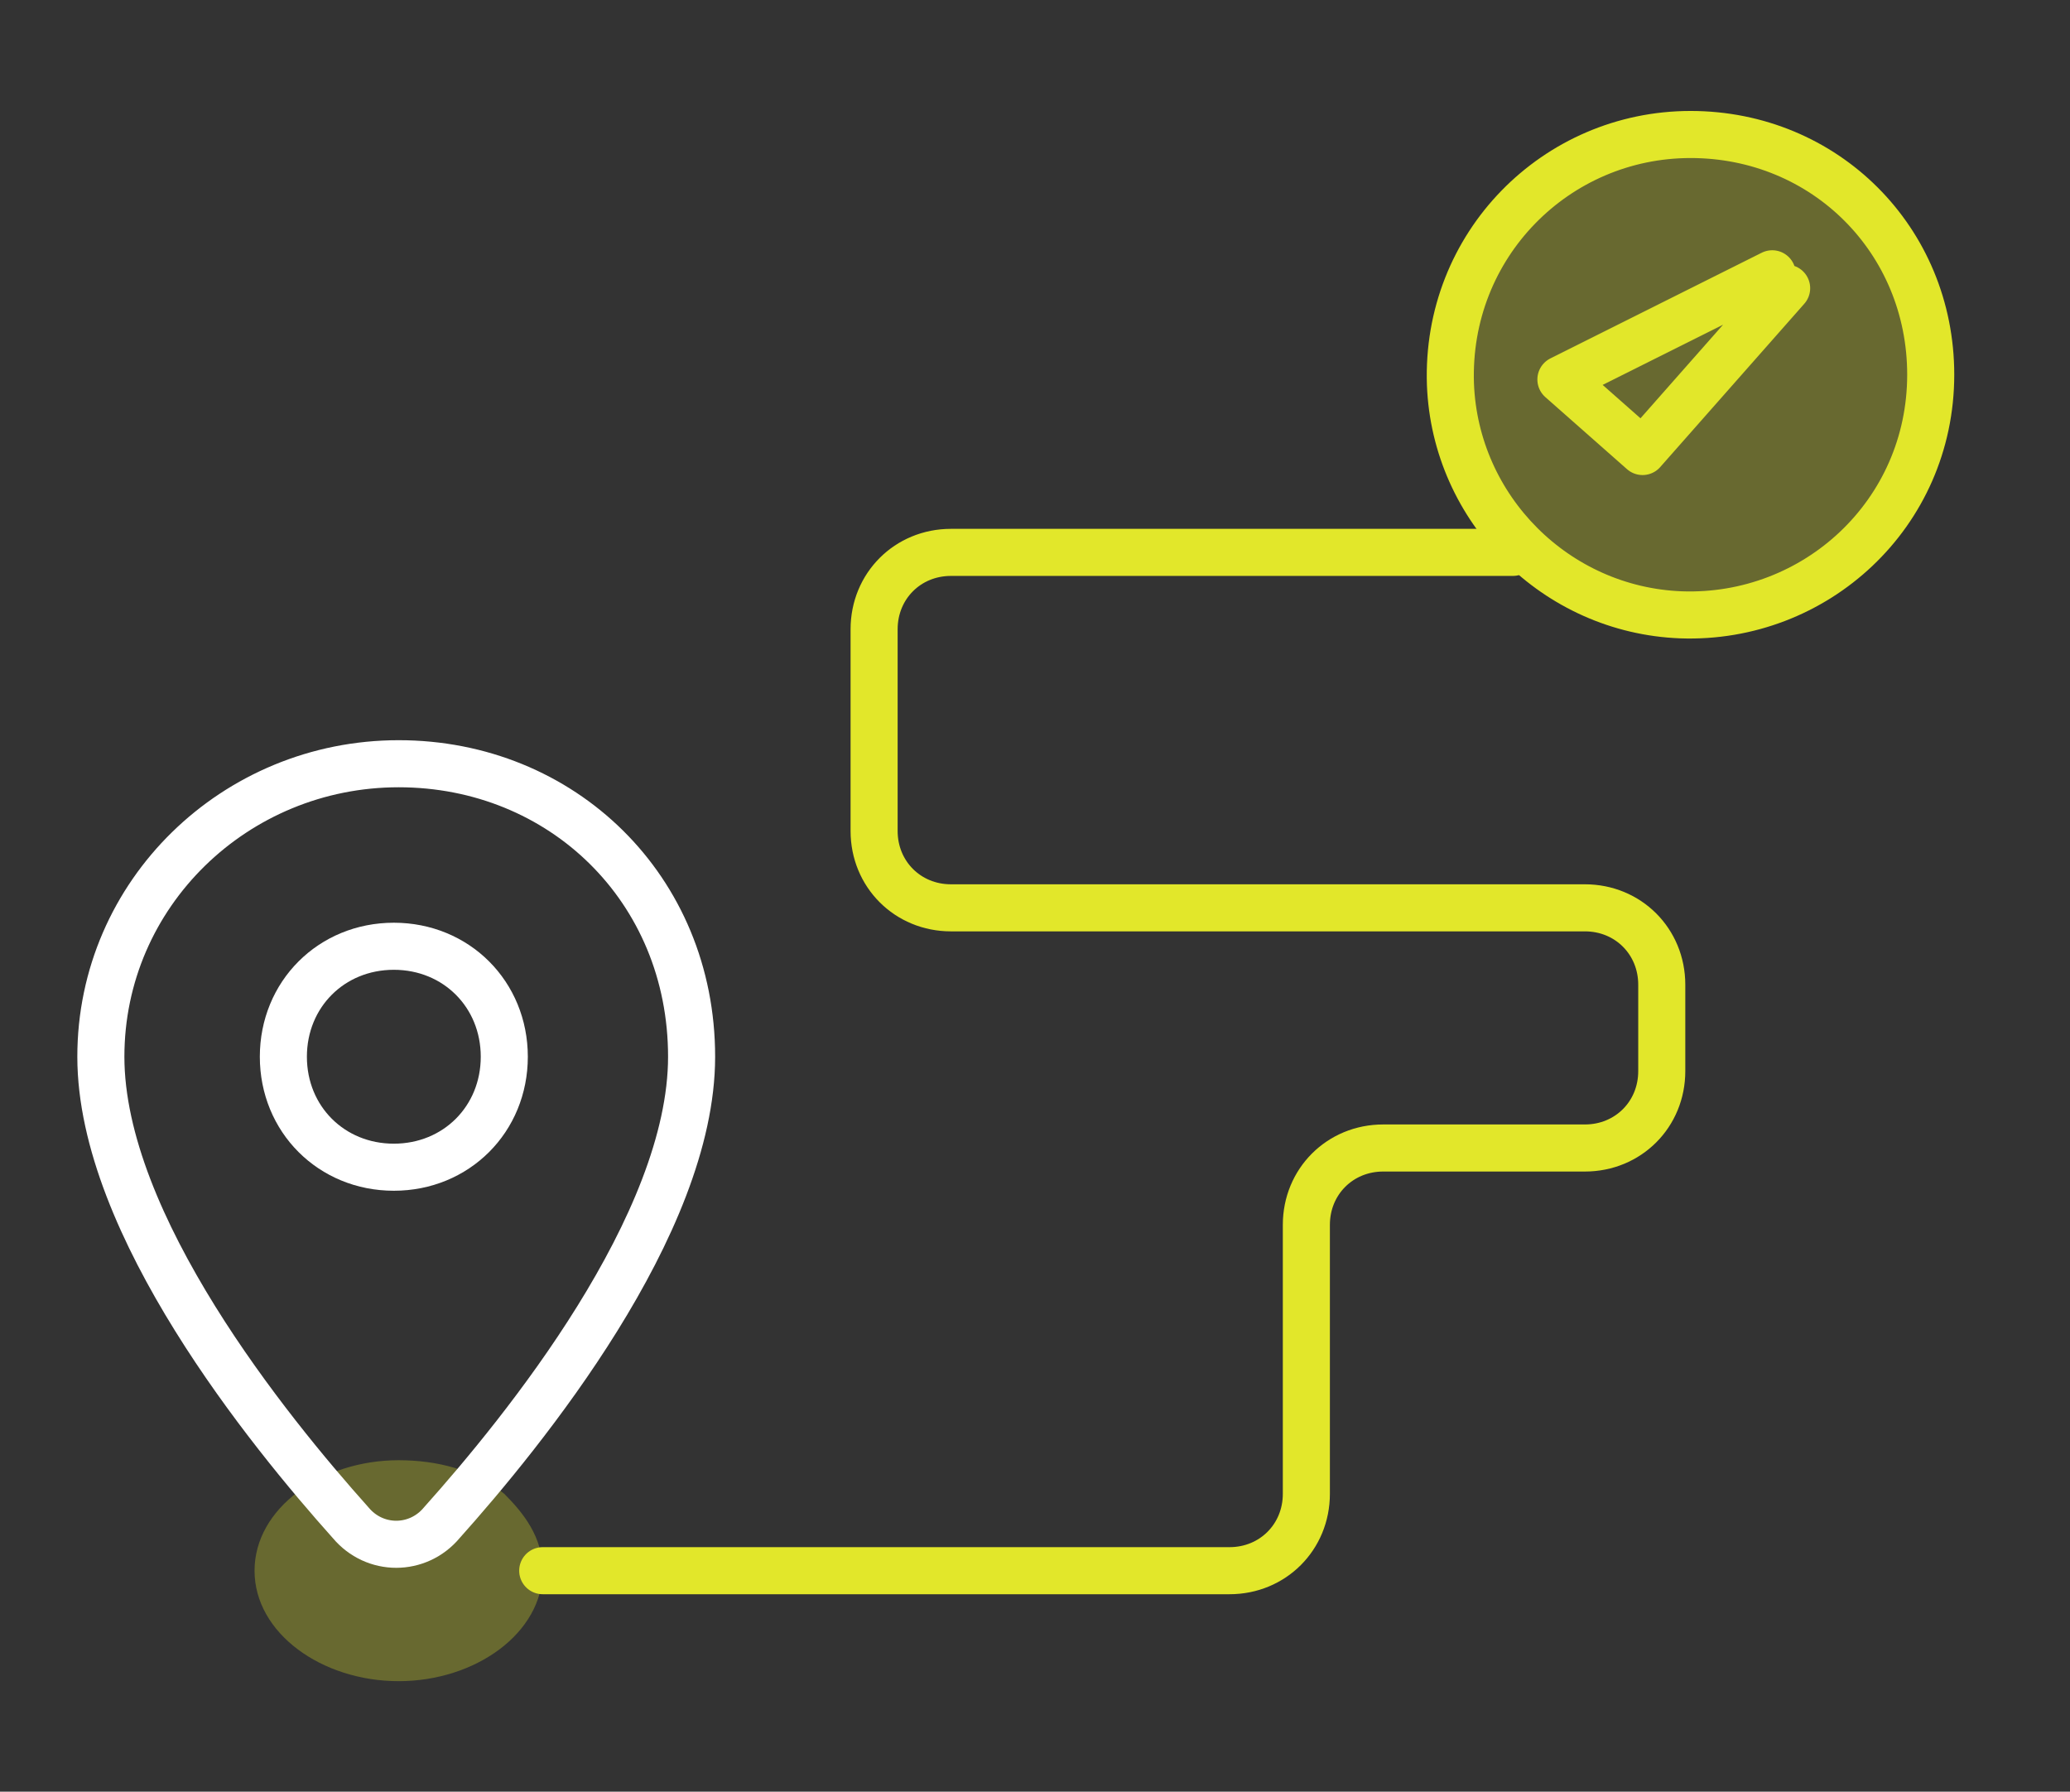 <?xml version="1.0" encoding="utf-8"?>
<!-- Generator: Adobe Illustrator 24.3.0, SVG Export Plug-In . SVG Version: 6.00 Build 0)  -->
<svg version="1.1" id="Capa_1" xmlns="http://www.w3.org/2000/svg" xmlns:xlink="http://www.w3.org/1999/xlink" x="0px" y="0px"
	 viewBox="0 0 43.1 37.3" style="enable-background:new 0 0 43.1 37.3;" xml:space="preserve">
<rect x="0" y="0" width="43.1" height="37.3" fill="#333333" stroke="none"/>
<style type="text/css">
	.st0{opacity:0.3;fill:#E2E72A;enable-background:new    ;}
	.st1{fill:none;stroke:#FFFFFF;stroke-width:0.98;stroke-linecap:round;stroke-linejoin:round;}
	.st2{fill:none;stroke:#E2E72A;stroke-width:0.98;stroke-linecap:round;stroke-linejoin:round;}
</style>
<g>
	<g>
		<g>
			<path class="st0" d="M11.3,32.7c0,1.3-1.4,2.3-3,2.3s-3-1-3-2.3c0-1.3,1.4-2.3,3-2.3c0.8,0,1.6,0.2,2.2,0.7
				C10.9,31.5,11.3,32,11.3,32.7L11.3,32.7z"/>
			<path class="st1" d="M2.1,22c0,3.5,3.5,7.8,5.2,9.7c0.5,0.6,1.4,0.6,1.9,0c1.7-1.9,5.2-6.2,5.2-9.7s-2.7-6.1-6.1-6.1
				S2.1,18.6,2.1,22L2.1,22L2.1,22z"/>
			<path class="st1" d="M10.5,22c0,1.3-1,2.3-2.3,2.3s-2.3-1-2.3-2.3s1-2.3,2.3-2.3S10.5,20.7,10.5,22C10.5,22,10.5,22,10.5,22z"/>
		</g>
		<path class="st2" d="M11.3,32.7h14.3c0.9,0,1.6-0.7,1.6-1.6v-5.6c0-0.9,0.7-1.6,1.6-1.6H33c0.9,0,1.6-0.7,1.6-1.6v-1.8
			c0-0.9-0.7-1.6-1.6-1.6H19.8c-0.9,0-1.6-0.7-1.6-1.6v-4.2c0-0.9,0.7-1.6,1.6-1.6h11.7"/>
	</g>
	<path class="st0" d="M40.2,7.8c0,2.9-2.4,5.1-5.2,5c-2.6-0.1-4.7-2.2-4.8-4.8c-0.1-2.9,2.2-5.2,5-5.2S40.2,5,40.2,7.8L40.2,7.8z"/>
	<path class="st2" d="M40.2,7.8c0,2.9-2.4,5.1-5.2,5c-2.6-0.1-4.7-2.2-4.8-4.8c-0.1-2.9,2.2-5.2,5-5.2S40.2,5,40.2,7.8L40.2,7.8z"/>
	<path class="st2" d="M36.9,5.7l-4.4,2.2l1.7,1.5l3-3.4"/>
</g>
</svg>
